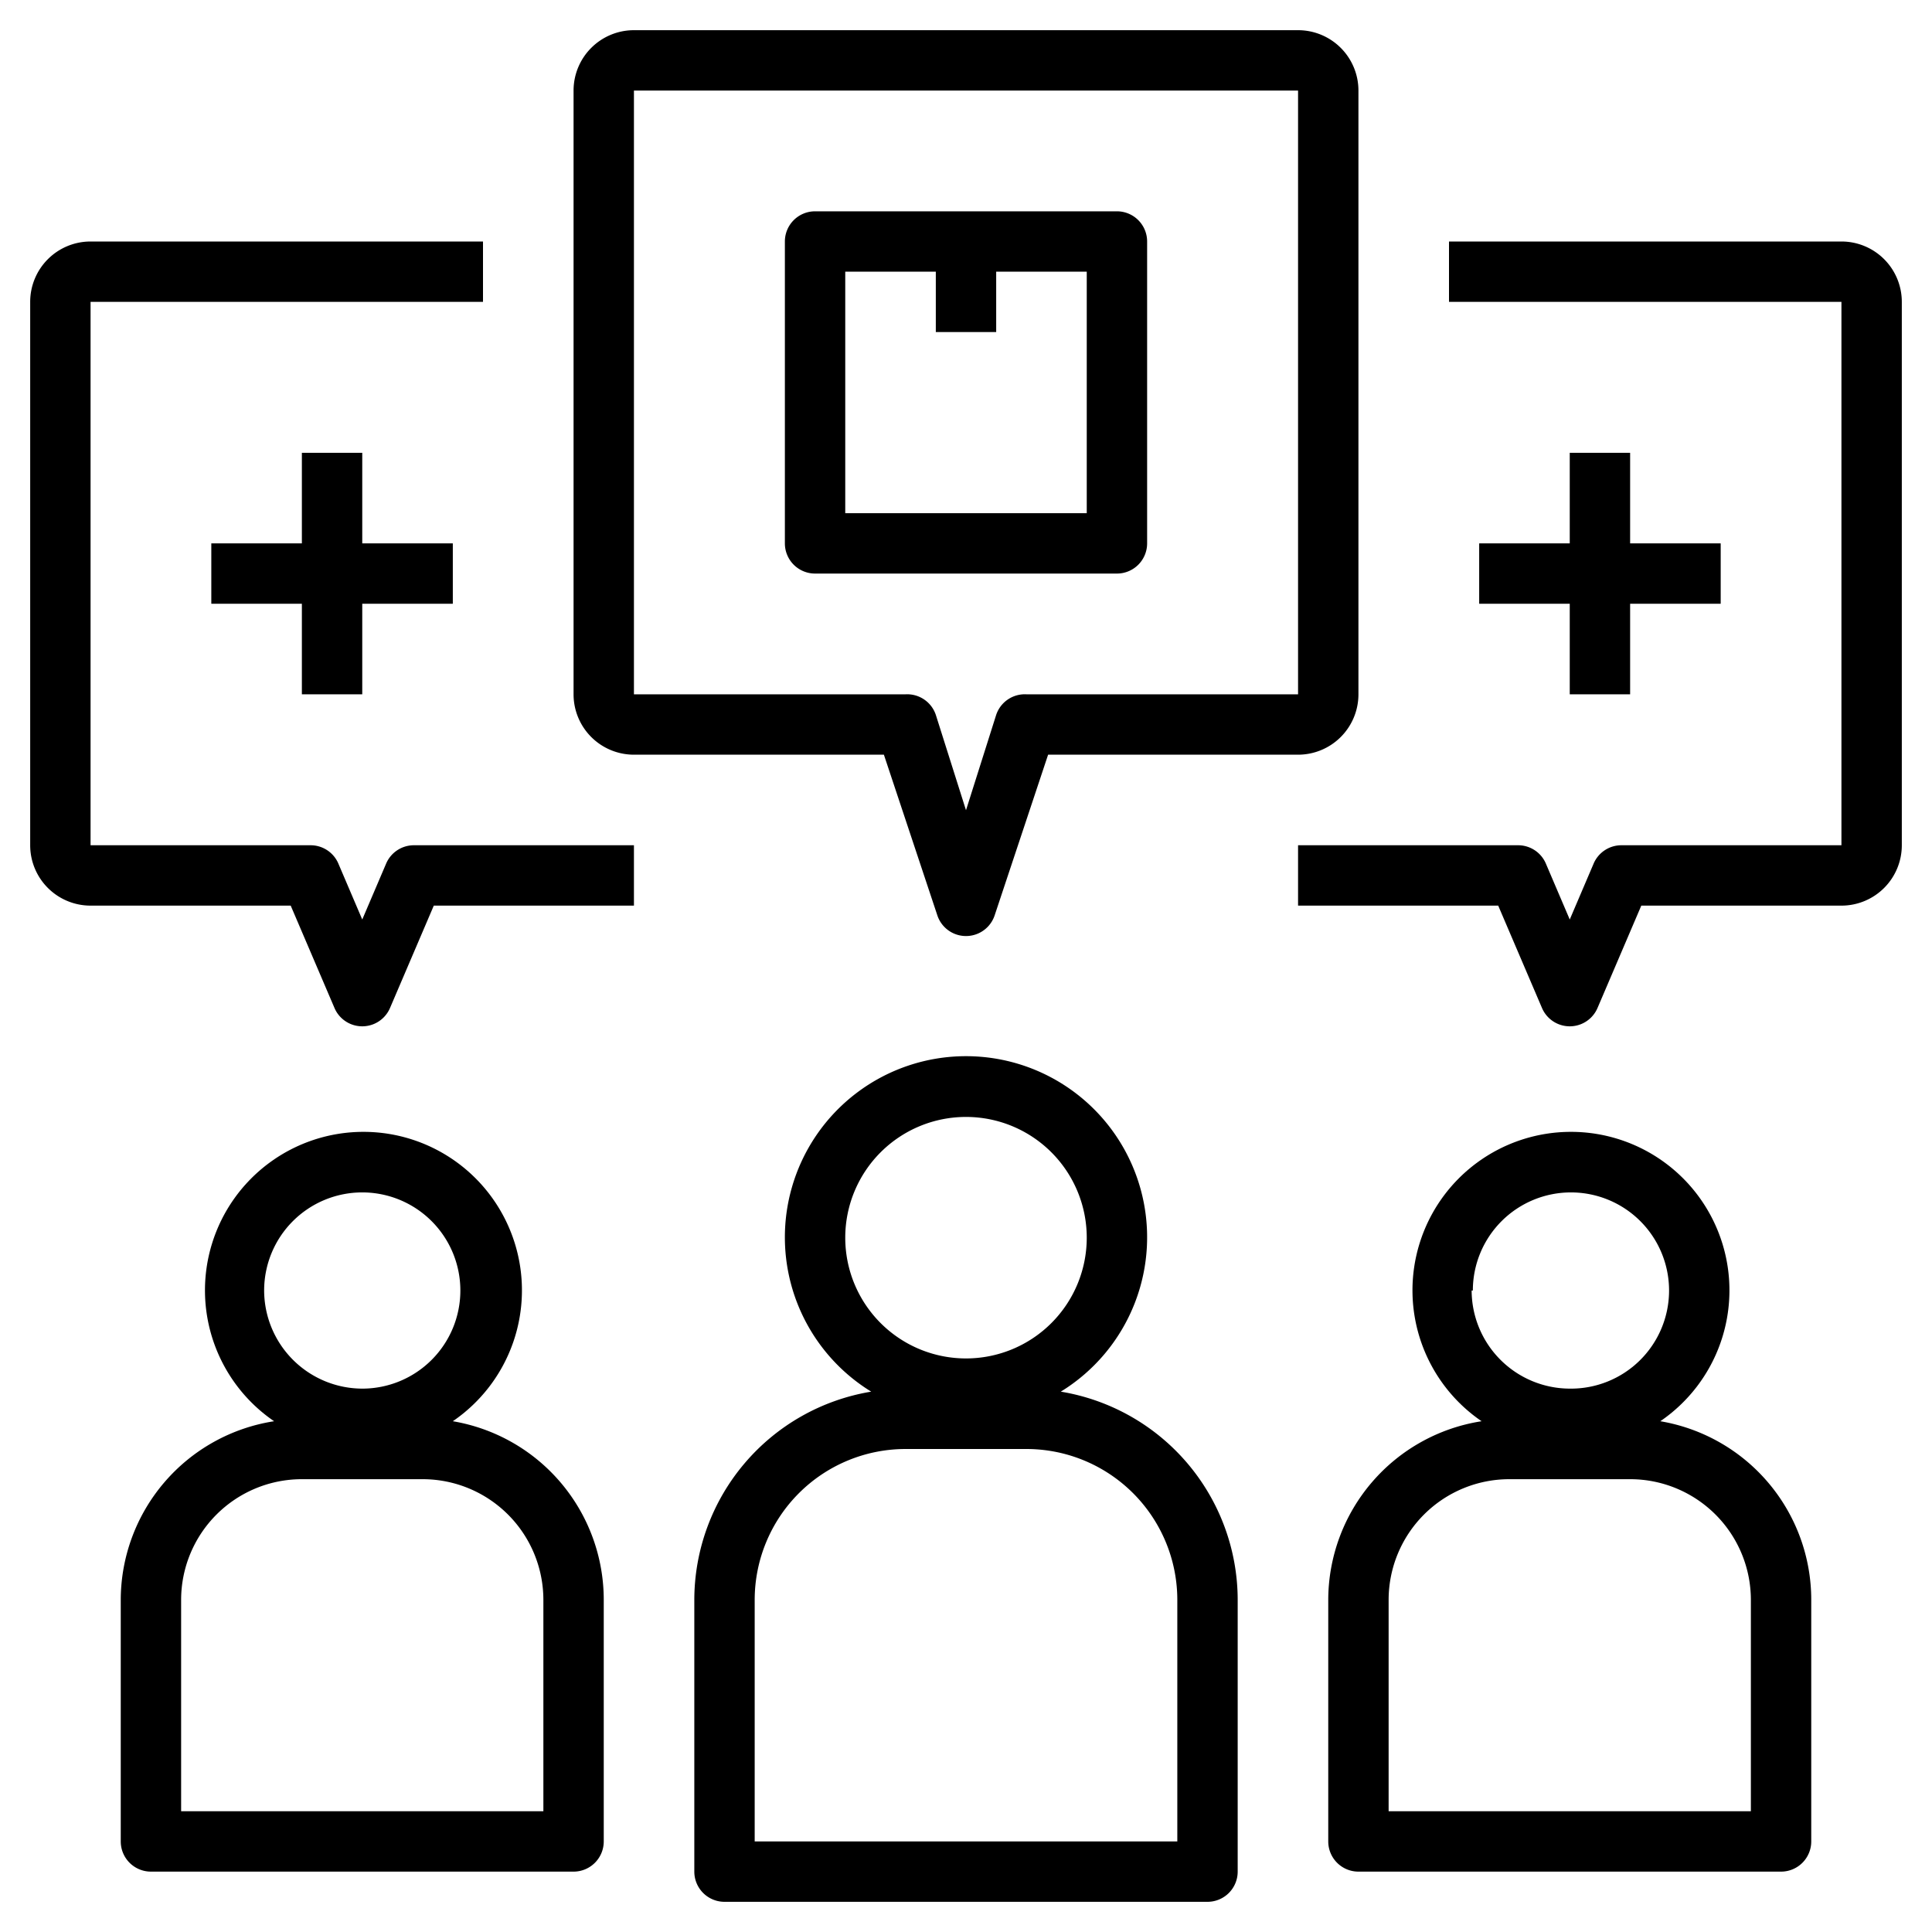 <svg id="Layer_1" height="512" viewBox="0 0 64 64" width="512" xmlns="http://www.w3.org/2000/svg" data-name="Layer 1"><path d="m35.14 46.1a6 6 0 1 0 -6.28 0 7 7 0 0 0 -5.86 6.9v9a1 1 0 0 0 1 1h16a1 1 0 0 0 1-1v-9a7 7 0 0 0 -5.86-6.9zm-7.14-5.1a4 4 0 1 1 4 4 4 4 0 0 1 -4-4zm11 20h-14v-8a5 5 0 0 1 5-5h4a5 5 0 0 1 5 5z"/><path d="m55 47.08a5.25 5.25 0 1 0 -5.92 0 6 6 0 0 0 -5.08 5.92v8a1 1 0 0 0 1 1h14a1 1 0 0 0 1-1v-8a6 6 0 0 0 -5-5.92zm-6.21-4.33a3.25 3.25 0 1 1 3.21 3.25 3.26 3.26 0 0 1 -3.25-3.25zm9.21 17.25h-12v-7a4 4 0 0 1 4-4h4a4 4 0 0 1 4 4z"/><path d="m31.05 30.32a1 1 0 0 0 1.9 0l1.77-5.32h8.28a2 2 0 0 0 2-2v-20a2 2 0 0 0 -2-2h-22a2 2 0 0 0 -2 2v20a2 2 0 0 0 2 2h8.28zm-10.05-27.32h22v20h-9a1 1 0 0 0 -1 .68l-1 3.16-1-3.16a1 1 0 0 0 -1-.68h-9z"/><path d="m61 8h-13v2h13v18h-7.29a1 1 0 0 0 -.92.61l-.79 1.85-.79-1.85a1 1 0 0 0 -.92-.61h-7.29v2h6.63l1.45 3.39a1 1 0 0 0 1.84 0l1.45-3.39h6.63a2 2 0 0 0 2-2v-18a2 2 0 0 0 -2-2z"/><path d="m38 18v-10a1 1 0 0 0 -1-1h-10a1 1 0 0 0 -1 1v10a1 1 0 0 0 1 1h10a1 1 0 0 0 1-1zm-2-1h-8v-8h3v2h2v-2h3z"/><path d="m52 15v3h-3v2h3v3h2v-3h3v-2h-3v-3z"/><path d="m15 47.08a5.25 5.25 0 1 0 -5.92 0 6 6 0 0 0 -5.08 5.92v8a1 1 0 0 0 1 1h14a1 1 0 0 0 1-1v-8a6 6 0 0 0 -5-5.92zm-6.25-4.33a3.25 3.25 0 1 1 3.25 3.25 3.26 3.26 0 0 1 -3.25-3.25zm9.25 17.25h-12v-7a4 4 0 0 1 4-4h4a4 4 0 0 1 4 4z"/><path d="m12.79 28.61-.79 1.85-.79-1.85a1 1 0 0 0 -.92-.61h-7.29v-18h13v-2h-13a2 2 0 0 0 -2 2v18a2 2 0 0 0 2 2h6.63l1.45 3.39a1 1 0 0 0 1.84 0l1.45-3.39h6.63v-2h-7.29a1 1 0 0 0 -.92.61z"/><path d="m12 23v-3h3v-2h-3v-3h-2v3h-3v2h3v3z"/></svg>